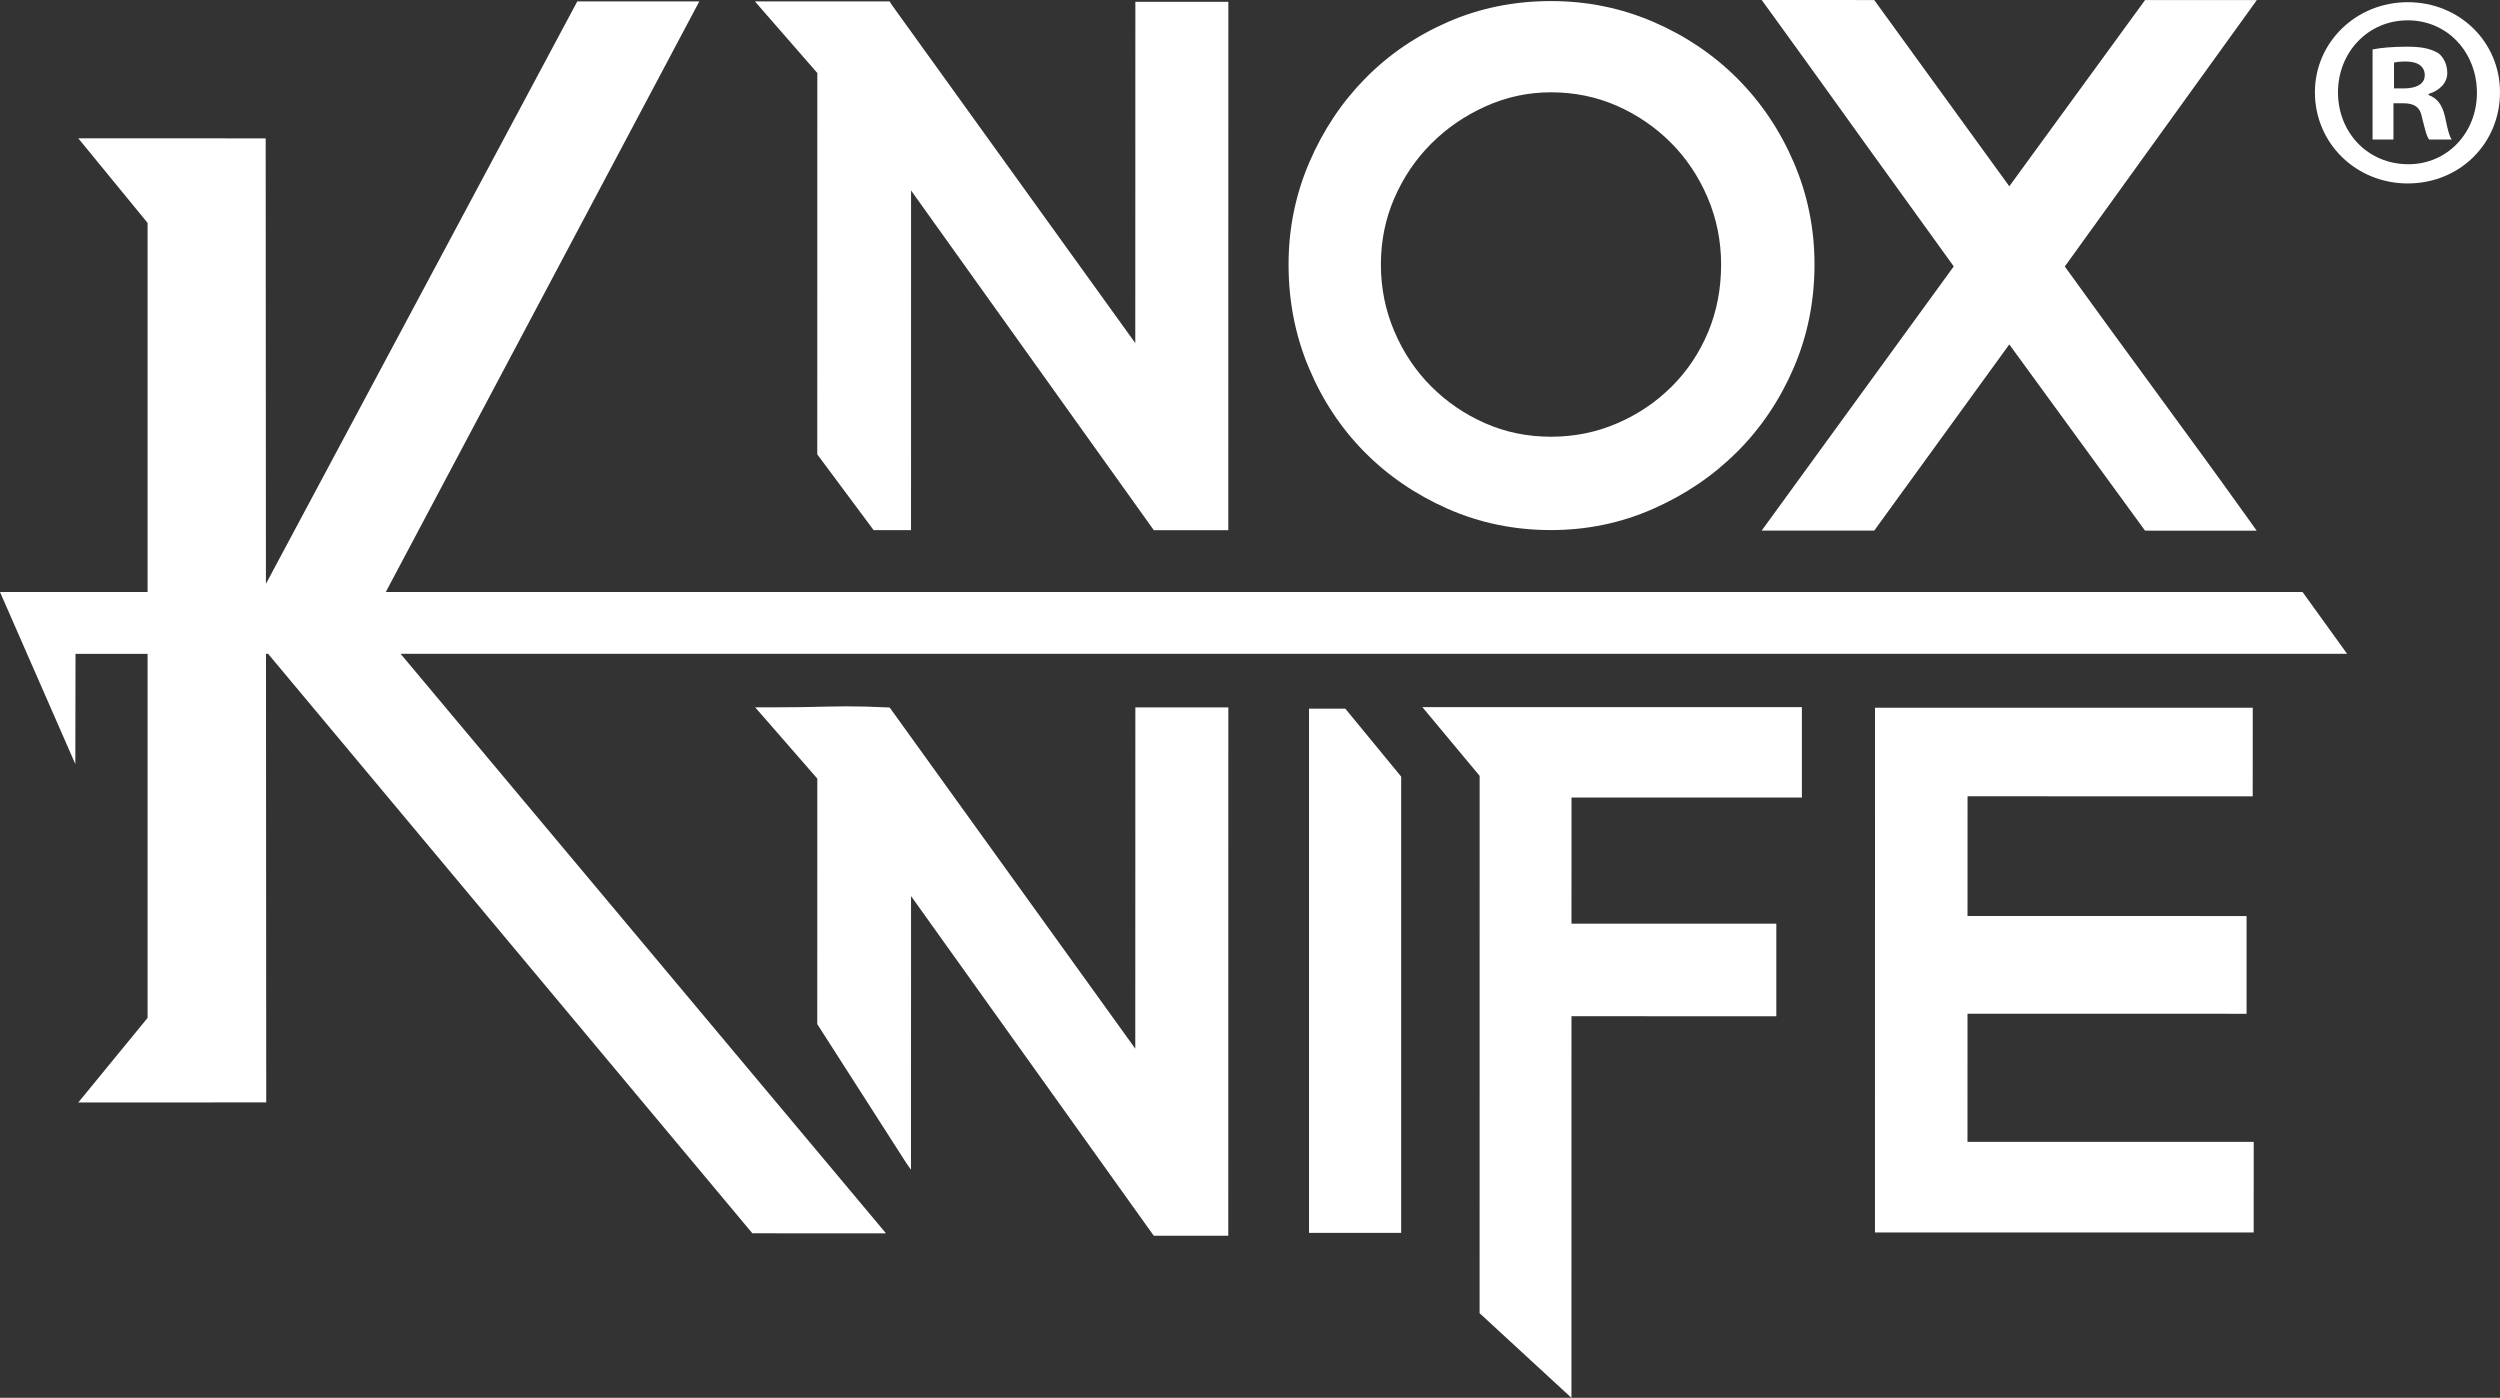 <svg xmlns="http://www.w3.org/2000/svg" id="Layer_2" viewBox="0 0 132 73.805"><rect x="0" y="0" width="132" height="73.805" fill="#333333" stroke="none"/><defs><style>.cls-1{fill:#fff;}</style></defs><g id="assets"><path id="knox-knife-logo-white" class="cls-1" d="M72.033,23.852c1.241,1.26,2.711,2.264,4.408,3.014,1.699.748,3.515,1.122,5.451,1.122,1.899,0,3.697-.373,5.394-1.122,1.698-.748,3.177-1.752,4.438-3.012,1.26-1.259,2.254-2.738,2.985-4.435.73-1.697,1.095-3.513,1.096-5.451,0-1.898-.364-3.696-1.095-5.393-.73-1.699-1.725-3.177-2.984-4.437-1.26-1.26-2.74-2.254-4.436-2.986-1.698-.729-3.498-1.095-5.395-1.095-1.937,0-3.744.365-5.422,1.094-1.68.73-3.142,1.725-4.383,2.985-1.242,1.26-2.227,2.738-2.957,4.435-.731,1.699-1.097,3.497-1.097,5.396,0,1.935.356,3.751,1.068,5.448.711,1.699,1.688,3.178,2.929,4.438ZM73.623,10.46c.475-1.095,1.124-2.053,1.945-2.875.821-.822,1.78-1.478,2.876-1.972,1.095-.492,2.246-.74,3.451-.74,1.241.002,2.401.24,3.477.713,1.077.475,2.028,1.124,2.848,1.945.822.822,1.468,1.791,1.944,2.905.474,1.113.711,2.291.711,3.531,0,1.279-.228,2.466-.683,3.561-.458,1.095-1.096,2.054-1.919,2.875-.821.822-1.78,1.471-2.875,1.943-1.097.476-2.265.713-3.505.713-1.243,0-2.402-.237-3.479-.713-1.078-.473-2.026-1.122-2.848-1.945-.821-.821-1.469-1.788-1.943-2.903-.476-1.114-.712-2.292-.712-3.533,0-1.241.238-2.41.712-3.505ZM93.548.733l-.53-.733h.903l4.805.002.235.002.137.189,6.994,9.643L113.121.194l.137-.191h5.904l-.527.732-9.614,13.336c.669.929,1.399,1.938,2.189,3.02.863,1.189,1.744,2.392,2.633,3.604.892,1.218,1.752,2.392,2.579,3.531.827,1.137,1.564,2.159,2.211,3.065l.52.729h-.896l-4.766-.002-.235-.002-.137-.189-7.028-9.642-6.994,9.641-.137.191h-5.945l.533-.733,9.61-13.218c-.664-.925-1.391-1.932-2.181-3.026-.904-1.251-1.79-2.478-2.681-3.718l-1.359-1.894-1.217-1.692c-.829-1.15-1.552-2.15-2.17-3.004ZM94.679,37.336h.461v4.774h-.461l-11.703-.002-.002,6.66,10.355.003h.461v4.888h-.461l-10.355-.003-.002,19.098v1.051l-.774-.713-3.926-3.618-.149-.137v-.202l.002-28.169-2.394-2.873-.63-.757h.984l18.594.002ZM71.034,37.419l2.948,3.586v24.089h-4.866v-27.675h1.918ZM40.511.824l-.65-.75h7.11l.134.209,12.838,17.832.004-17.575V.095h4.91v.444l-.003,27.009v.445h-3.932l-.138-.192-12.68-17.745-.002,17.49v.445h-1.975l-.138-.187-2.751-3.698-.086-.117v-.143l.003-19.99-2.643-3.034ZM64.395,37.349h.461v.445l-.003,27.009v.445h-3.932l-.138-.192-12.68-17.744-.002,14.453-.271-.391-4.678-7.3.002-12.963-2.643-3.034-.638-.73h.991c1.006,0,1.973-.014,2.899-.041.307-.007.621-.011.941-.011.656,0,1.341.017,2.048.052l.224.011.129.179,12.838,17.832.004-17.574v-.445h4.448ZM103.885,60.289l15.111.003-.002,4.783-19.996-.002.003-27.706,19.944.003-.002,4.676-15.056-.002-.002,6.32,14.734.003v5.16l-14.735-.002-.001,6.764ZM121.576,31.259l2.352,3.263H21.152l25.629,30.598-7.056-.002-25.569-30.596h-.112l.013,23.686-9.922.002,3.658-4.466v-19.221h-3.806l-.01,5.82L0,31.259h7.793V11.77l-3.658-4.466,9.893.002.013,23.521L30.481.074h6.442l-16.554,31.185h101.207ZM128.23,5.017v-.058c.58-.174.986-.581.986-1.102,0-.464-.203-.841-.464-1.044-.348-.203-.754-.348-1.653-.348-.783,0-1.392.058-1.827.145v4.756h1.102v-1.914h.522c.609,0,.899.232.986.754.145.55.232.986.377,1.16h1.189c-.116-.174-.203-.464-.348-1.189-.145-.638-.406-.986-.87-1.16ZM126.925,4.669h-.522v-1.363c.116-.029.319-.059.609-.059.696,0,1.015.29,1.015.725,0,.493-.493.696-1.102.696ZM127.128.116c-2.726,0-4.901,2.117-4.901,4.756,0,2.697,2.175,4.814,4.901,4.814,2.755,0,4.872-2.117,4.872-4.814,0-2.639-2.117-4.756-4.872-4.756ZM127.157,8.671c-2.146,0-3.712-1.682-3.712-3.799,0-2.088,1.566-3.799,3.683-3.799s3.654,1.711,3.654,3.828c0,2.088-1.537,3.771-3.625,3.771Z"></path></g></svg>